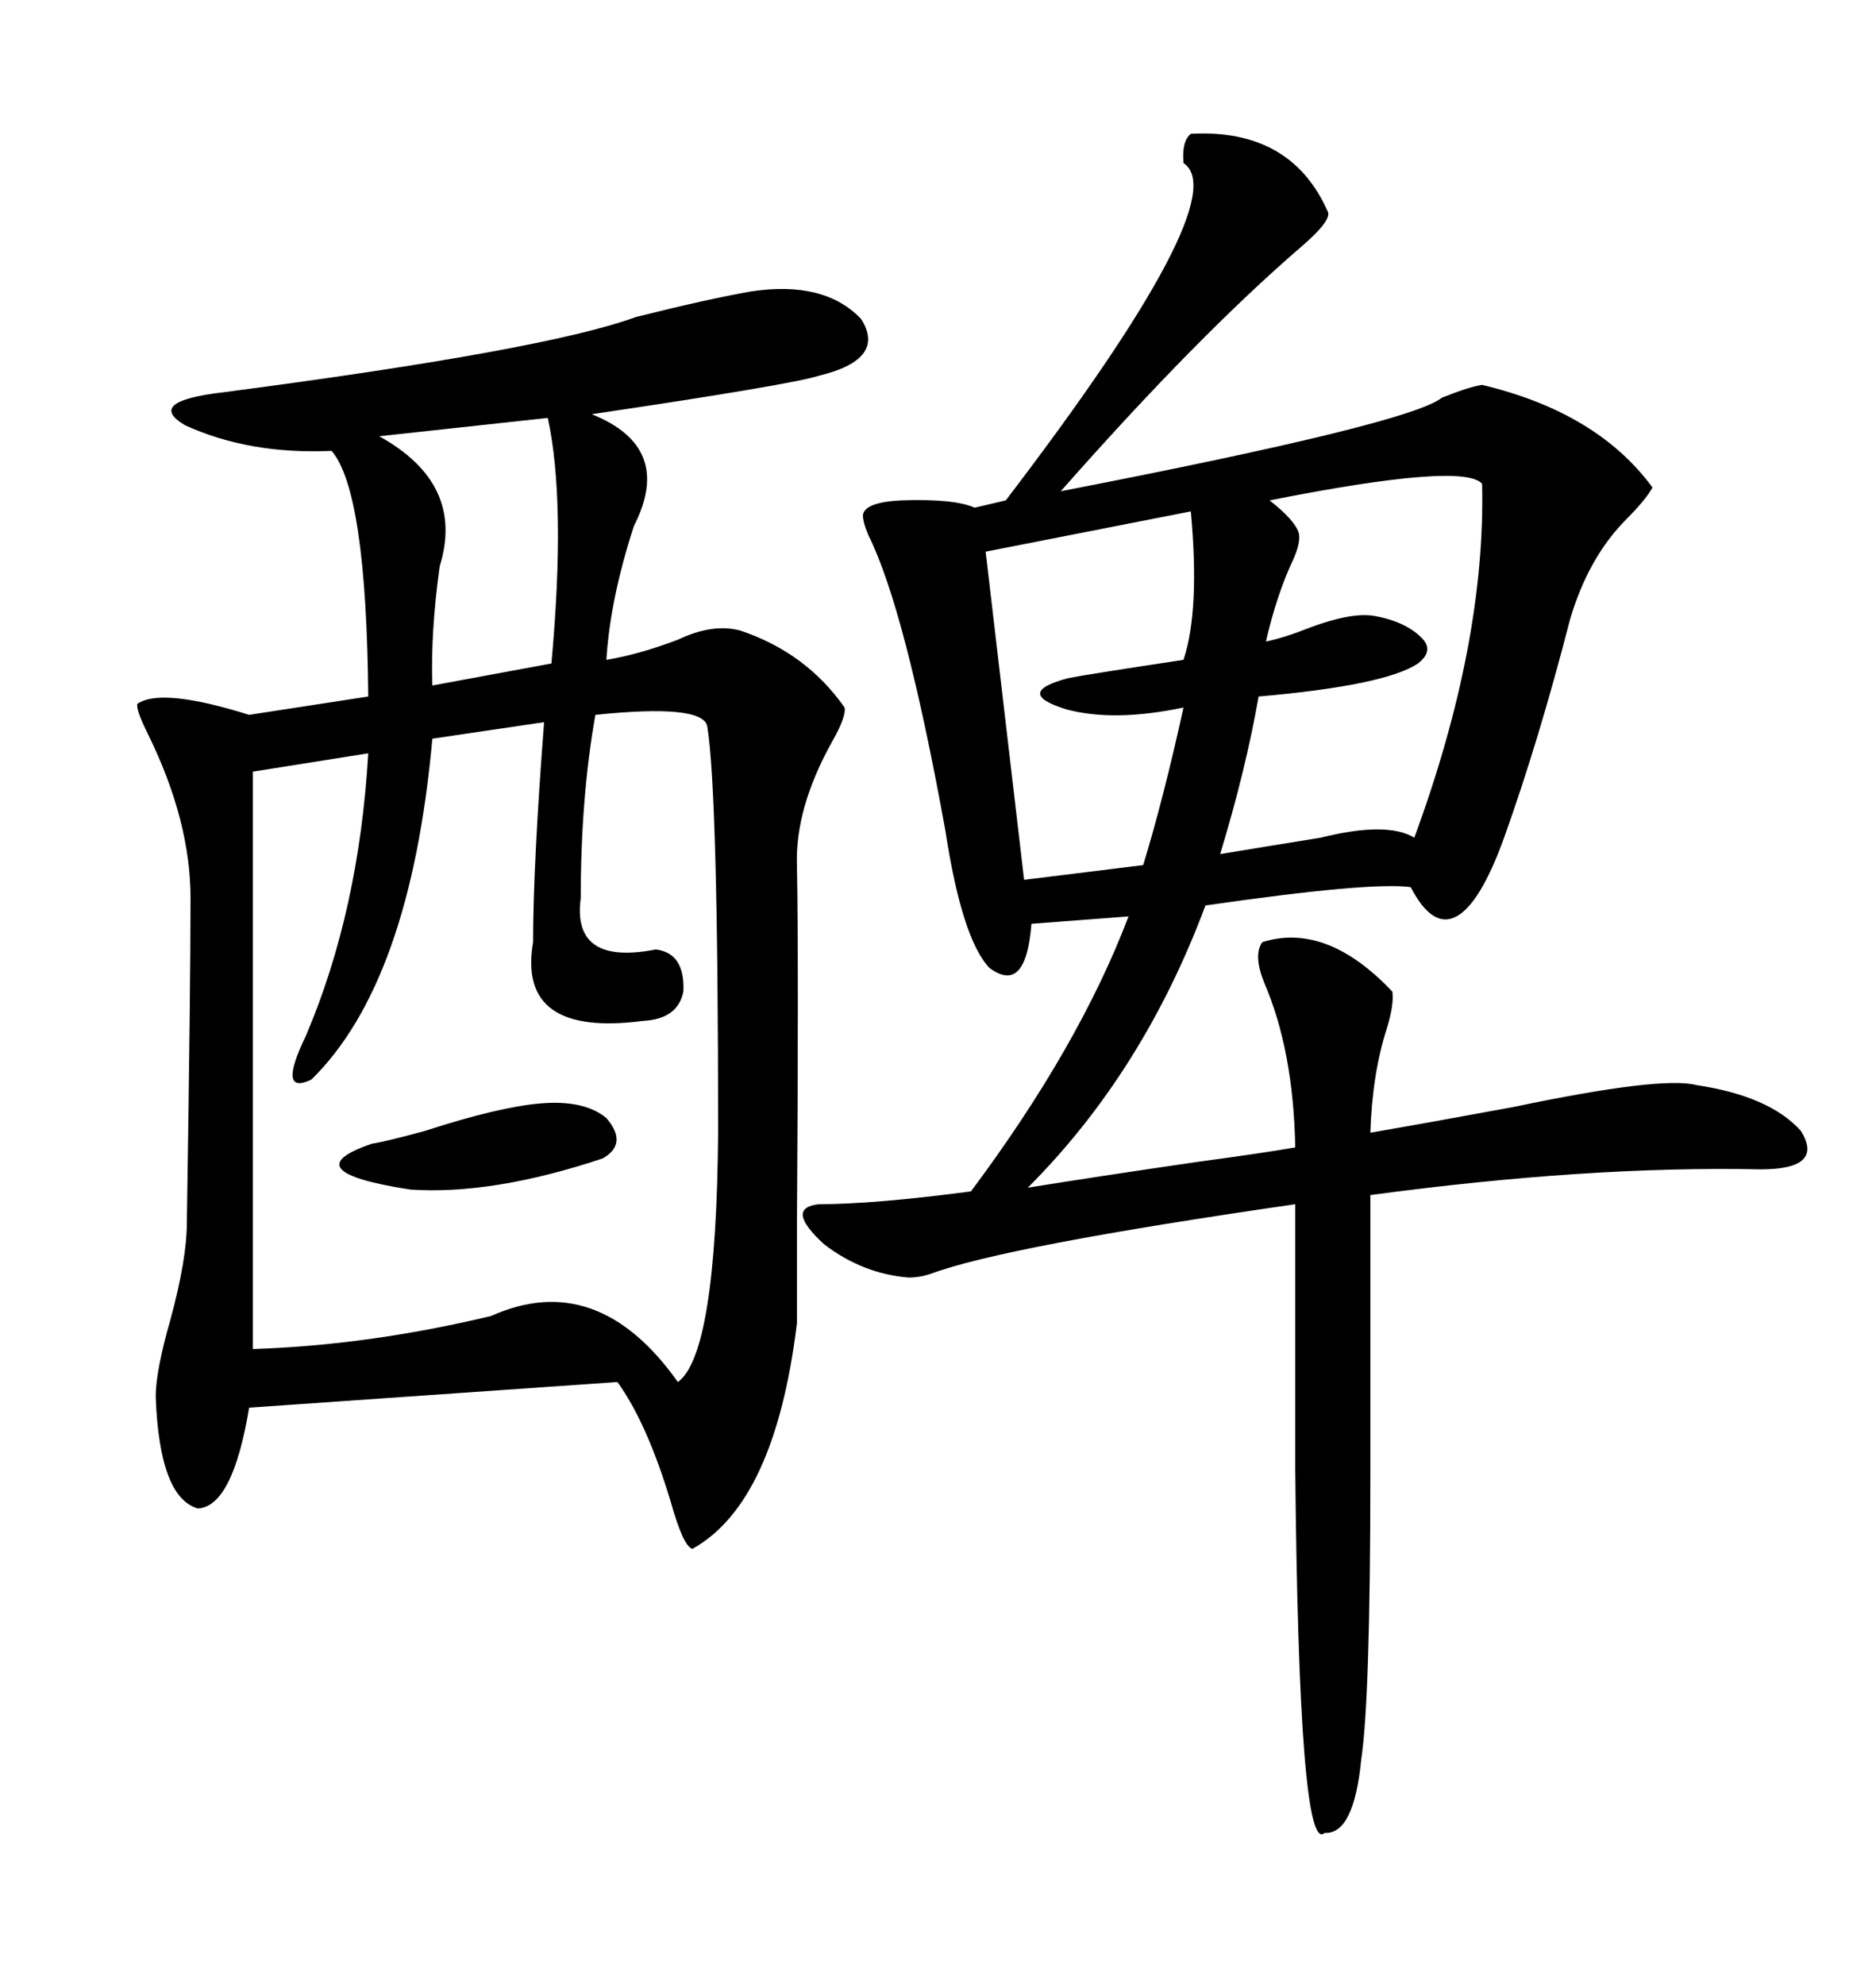 <svg xmlns="http://www.w3.org/2000/svg" xmlns:xlink="http://www.w3.org/1999/xlink" width="300" height="317.285"><path d="M120.12 46.58L120.12 46.58Q131.84 44.82 137.70 50.98L137.70 50.98Q141.80 57.42 130.96 60.06L130.96 60.06Q126.27 61.52 94.63 66.21L94.63 66.21Q107.81 71.48 101.37 84.08L101.37 84.08Q97.56 95.80 96.97 105.47L96.97 105.47Q102.25 104.59 108.40 102.25L108.40 102.25Q113.96 99.61 118.36 100.78L118.36 100.78Q128.91 104.30 135.06 113.09L135.06 113.09Q135.35 114.55 133.01 118.65L133.01 118.65Q127.15 129.20 127.44 138.28L127.44 138.28Q127.73 153.52 127.44 196.00L127.44 196.00Q127.44 208.01 127.44 211.52L127.44 211.52Q123.93 240.23 110.74 247.56L110.74 247.56Q109.28 247.27 107.23 239.94L107.23 239.94Q103.42 227.34 98.73 220.90L98.73 220.90L39.84 225Q37.21 240.82 31.64 241.11L31.64 241.11Q25.49 239.36 24.90 223.24L24.90 223.24Q24.90 219.14 27.25 210.94L27.25 210.94Q29.88 201.27 29.88 195.41L29.88 195.41Q30.47 157.91 30.47 143.55L30.47 143.55Q30.47 131.25 23.73 117.48L23.73 117.48Q21.68 113.38 21.97 112.50L21.97 112.50Q25.78 109.86 39.84 114.26L39.84 114.26L58.89 111.33Q58.59 78.52 53.03 72.07L53.03 72.07Q39.84 72.66 29.59 67.97L29.59 67.97Q23.14 64.16 35.74 62.70L35.74 62.70Q87.30 55.96 101.66 50.68L101.66 50.68Q113.38 47.75 120.12 46.58ZM190.43 21.39L190.43 21.39Q206.54 20.51 212.40 33.98L212.40 33.98Q212.70 35.45 208.30 39.26L208.30 39.26Q191.60 53.61 169.63 78.52L169.63 78.52Q225.59 67.68 230.57 63.57L230.57 63.57Q234.96 61.82 237.01 61.52L237.01 61.52Q255.47 65.92 264.26 77.93L264.26 77.93Q263.09 79.98 260.16 82.91L260.16 82.91Q254.00 89.06 251.07 99.02L251.07 99.02Q246.09 118.36 240.53 133.89L240.53 133.89Q236.72 144.43 232.91 146.48L232.91 146.48Q229.10 148.54 225.59 141.80L225.59 141.80Q219.14 140.92 192.77 144.73L192.77 144.73Q182.81 171.39 164.36 189.84L164.36 189.84Q175.20 188.09 191.31 185.74L191.31 185.74Q202.15 184.28 207.13 183.40L207.13 183.40Q206.84 167.87 202.15 157.03L202.15 157.03Q200.39 152.64 201.86 150.59L201.86 150.59Q212.11 147.36 222.66 158.50L222.66 158.50Q222.95 160.55 221.78 164.36L221.78 164.36Q219.43 171.68 219.14 181.05L219.14 181.05Q227.64 179.59 241.99 176.95L241.99 176.95Q265.72 171.97 271.29 173.44L271.29 173.44Q283.01 175.20 287.99 180.76L287.99 180.76Q291.80 186.91 281.54 186.91L281.54 186.91Q254.00 186.33 219.14 191.02L219.14 191.02L219.14 235.25Q219.14 271.58 217.68 281.25L217.68 281.25Q216.50 293.26 211.82 292.97L211.82 292.97Q207.71 296.78 207.13 234.67L207.13 234.67L207.13 192.48Q160.55 199.22 148.83 203.61L148.83 203.61Q147.07 204.20 145.31 204.20L145.31 204.20Q137.99 203.61 131.84 198.93L131.84 198.93Q125.39 193.07 130.96 192.48L130.96 192.48Q139.75 192.48 155.27 190.43L155.27 190.43Q172.56 167.29 180.47 146.48L180.47 146.48L164.94 147.66Q164.06 159.08 158.20 154.69L158.20 154.69Q153.81 150 151.17 132.71L151.17 132.71Q144.73 97.27 138.87 85.55L138.87 85.55Q137.99 83.50 137.99 82.32L137.99 82.32Q138.28 80.27 144.14 79.98L144.14 79.98Q152.64 79.69 155.86 81.15L155.86 81.15L160.84 79.98Q197.75 31.64 189.26 26.07L189.26 26.07Q188.96 22.56 190.43 21.39ZM95.21 114.26L95.21 114.26Q92.87 127.44 92.87 143.55L92.87 143.55Q91.41 154.39 104.88 151.76L104.88 151.76Q109.57 152.34 109.28 158.50L109.28 158.50Q108.40 162.89 102.83 163.18L102.83 163.18Q82.62 165.82 85.25 150.59L85.25 150.59Q85.25 138.28 87.01 115.43L87.01 115.43L69.14 118.07Q65.63 157.03 49.80 172.56L49.80 172.56Q44.24 175.20 48.93 165.53L48.93 165.53Q57.42 145.61 58.89 120.41L58.89 120.41L40.43 123.34L40.43 215.63Q58.89 215.04 78.52 210.35L78.52 210.35Q95.51 202.73 108.40 220.90L108.40 220.90Q114.55 216.50 114.84 181.05L114.84 181.05Q114.84 126.56 113.09 116.02L113.09 116.02Q112.21 112.50 95.21 114.26ZM237.01 77.34L237.01 77.34Q234.08 73.83 203.03 79.98L203.03 79.98Q207.13 83.20 207.71 85.25L207.71 85.25Q208.01 86.72 206.84 89.36L206.84 89.36Q204.20 94.92 202.44 102.54L202.44 102.54Q205.37 101.95 209.77 100.20L209.77 100.20Q216.21 97.85 219.73 98.44L219.73 98.44Q224.71 99.32 227.34 101.95L227.34 101.95Q229.39 104.00 226.76 106.05L226.76 106.05Q221.48 109.57 201.27 111.33L201.27 111.33Q199.22 123.05 195.12 136.52L195.12 136.52Q202.15 135.35 211.23 133.89L211.23 133.89Q221.78 131.25 226.17 133.89L226.17 133.89Q237.60 102.83 237.01 77.34ZM190.43 81.74L190.43 81.74L157.62 88.18L163.77 140.63L182.81 138.28Q186.04 127.73 189.26 113.09L189.26 113.09Q178.13 115.43 170.51 113.38L170.51 113.38Q162.01 110.74 170.80 108.40L170.80 108.40Q173.73 107.81 189.26 105.47L189.26 105.47Q191.89 97.56 190.43 81.74ZM87.60 66.80L87.60 66.80L60.64 69.73Q74.41 77.34 70.31 90.53L70.31 90.53Q68.85 101.07 69.14 109.57L69.14 109.57L88.18 106.05Q90.53 80.27 87.60 66.80ZM86.43 176.37L86.43 176.37Q93.46 175.78 96.97 178.71L96.97 178.71Q100.49 182.81 96.39 185.16L96.39 185.16Q78.81 191.02 65.63 190.14L65.63 190.14Q46.58 187.21 59.47 182.81L59.47 182.81Q61.52 182.52 67.97 180.76L67.97 180.76Q79.69 176.95 86.43 176.37Z"/></svg>